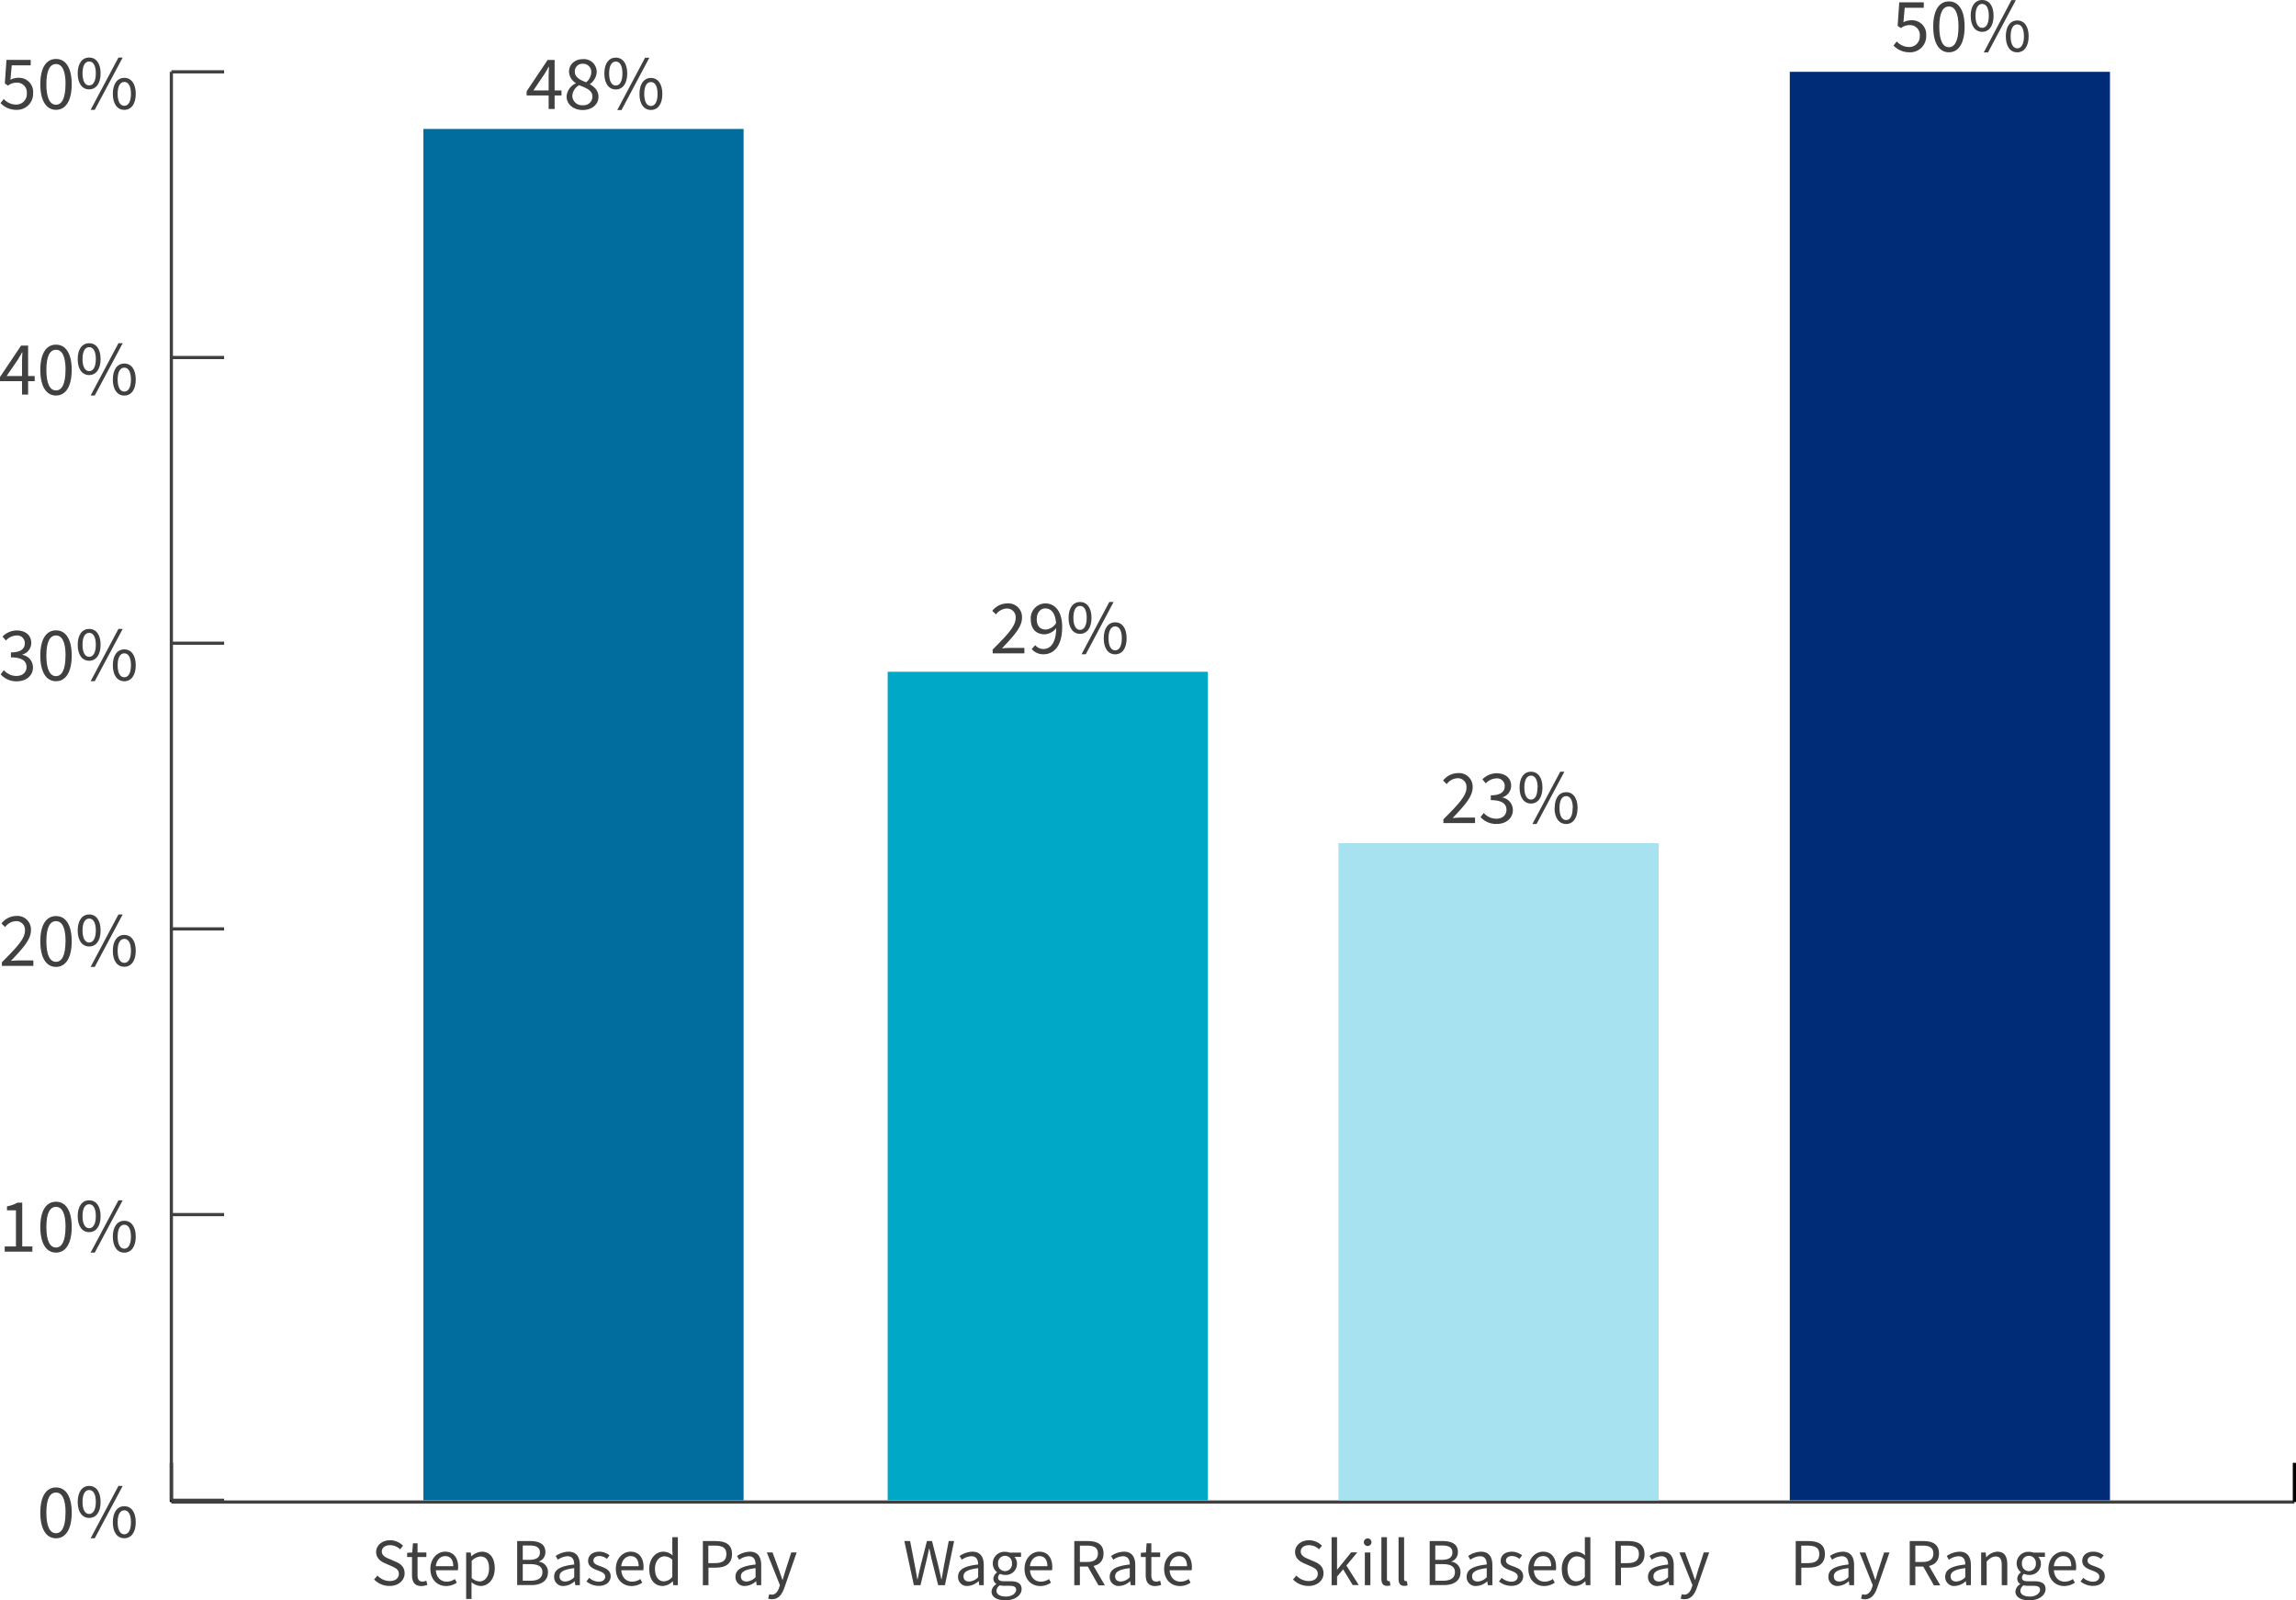 <svg id="Layer_1" data-name="Layer 1" xmlns="http://www.w3.org/2000/svg" viewBox="0 0 717.09 499.74"><defs><style>.cls-1,.cls-2{fill:none;stroke-miterlimit:10;}.cls-1{stroke:#404040;}.cls-2{stroke:#000;}.cls-3{fill:#404040;}.cls-4{fill:#002c77;}.cls-5{fill:#a6e2ef;}.cls-6{fill:#00a8c8;}.cls-7{fill:#006d9e;}</style></defs><title>pay-graph</title><line class="cls-1" x1="53.52" y1="469.07" x2="716.59" y2="469.07"/><line class="cls-2" x1="53.52" y1="469.07" x2="53.52" y2="456.83"/><line class="cls-2" x1="716.59" y1="469.07" x2="716.59" y2="456.83"/><path class="cls-3" d="M54,522.36c0-5.13,1.85-7.88,4.9-7.88s4.91,2.76,4.91,7.88-1.85,8-4.91,8S54,527.49,54,522.36Zm7.89,0c0-4.49-1.21-6.29-3-6.29s-3,1.8-3,6.29,1.21,6.41,3,6.41S61.87,526.85,61.87,522.36Z" transform="translate(-41.41 -49.96)"/><path class="cls-3" d="M65.68,519c0-3.15,1.42-5,3.58-5s3.57,1.8,3.57,5-1.42,5-3.57,5S65.68,522.16,65.68,519Zm5.66,0c0-2.51-.85-3.72-2.08-3.72s-2.08,1.21-2.08,3.72.85,3.76,2.08,3.76S71.34,521.48,71.34,519Zm7.06-5h1.33L71,530.36H69.71Zm-1.75,11.34c0-3.15,1.43-5,3.58-5s3.58,1.8,3.58,5-1.43,5-3.58,5S76.65,528.55,76.65,525.37Zm5.66,0c0-2.51-.85-3.72-2.08-3.72s-2.08,1.21-2.08,3.72.85,3.77,2.08,3.77S82.31,527.87,82.31,525.37Z" transform="translate(-41.41 -49.96)"/><path class="cls-3" d="M42.88,439.21h3.51V427.94H43.6v-1.27a9.33,9.33,0,0,0,3.25-1.13h1.51v13.67h3.16v1.64H42.88Z" transform="translate(-41.41 -49.96)"/><path class="cls-3" d="M54,433.14c0-5.13,1.85-7.89,4.9-7.89s4.91,2.77,4.91,7.89-1.85,8-4.91,8S54,438.27,54,433.14Zm7.89,0c0-4.49-1.21-6.29-3-6.29s-3,1.8-3,6.29,1.21,6.41,3,6.41S61.87,437.63,61.87,433.14Z" transform="translate(-41.41 -49.96)"/><path class="cls-3" d="M65.68,429.75c0-3.15,1.42-4.94,3.58-4.94s3.57,1.79,3.57,4.94-1.42,5-3.57,5S65.68,432.94,65.68,429.75Zm5.66,0c0-2.5-.85-3.71-2.08-3.71s-2.08,1.21-2.08,3.71.85,3.77,2.08,3.77S71.34,432.26,71.34,429.75Zm7.06-4.94h1.33L71,441.14H69.71Zm-1.75,11.34c0-3.15,1.43-4.95,3.58-4.95s3.58,1.8,3.58,4.95-1.43,5-3.58,5S76.65,439.33,76.65,436.15Zm5.66,0c0-2.51-.85-3.72-2.08-3.72s-2.08,1.21-2.08,3.72.85,3.77,2.08,3.77S82.31,438.65,82.31,436.15Z" transform="translate(-41.41 -49.96)"/><path class="cls-3" d="M42,350.46c4.6-4.58,7.2-7.34,7.2-9.83a2.7,2.7,0,0,0-2.9-3A4.49,4.49,0,0,0,43,339.48l-1.14-1.12A6,6,0,0,1,46.49,336a4.25,4.25,0,0,1,4.59,4.5c0,2.88-2.63,5.73-6.25,9.53.83-.07,1.79-.13,2.58-.13h4.42v1.69H42Z" transform="translate(-41.41 -49.96)"/><path class="cls-3" d="M54,343.92c0-5.13,1.85-7.88,4.9-7.88s4.91,2.76,4.91,7.88-1.85,8-4.91,8S54,349.05,54,343.92Zm7.89,0c0-4.49-1.21-6.29-3-6.29s-3,1.8-3,6.29,1.21,6.41,3,6.41S61.87,348.41,61.87,343.92Z" transform="translate(-41.41 -49.96)"/><path class="cls-3" d="M65.68,340.54c0-3.16,1.42-5,3.58-5s3.57,1.79,3.57,5-1.42,5-3.57,5S65.68,343.72,65.68,340.54Zm5.66,0c0-2.51-.85-3.72-2.08-3.72s-2.08,1.21-2.08,3.72.85,3.76,2.08,3.76S71.34,343,71.34,340.54Zm7.06-5h1.33L71,351.92H69.71Zm-1.75,11.34c0-3.15,1.43-4.95,3.58-4.95s3.58,1.8,3.58,4.95-1.43,5-3.58,5S76.65,350.11,76.65,346.93Zm5.66,0c0-2.51-.85-3.72-2.08-3.72s-2.08,1.21-2.08,3.72.85,3.77,2.08,3.77S82.31,349.43,82.31,346.93Z" transform="translate(-41.41 -49.96)"/><path class="cls-3" d="M41.62,260.54l1-1.29a5.19,5.19,0,0,0,3.9,1.81c1.86,0,3.18-1.09,3.18-2.81s-1.25-3-4.88-3V253.7c3.24,0,4.34-1.25,4.34-2.85a2.37,2.37,0,0,0-2.64-2.43A4.66,4.66,0,0,0,43.25,250l-1.06-1.25a6.36,6.36,0,0,1,4.4-1.91c2.66,0,4.58,1.42,4.58,3.89a3.77,3.77,0,0,1-2.78,3.64v.09a4,4,0,0,1,3.32,3.9c0,2.72-2.25,4.37-5.06,4.37A6.47,6.47,0,0,1,41.62,260.54Z" transform="translate(-41.41 -49.96)"/><path class="cls-3" d="M54,254.7c0-5.13,1.85-7.89,4.9-7.89s4.91,2.77,4.91,7.89-1.85,8-4.91,8S54,259.83,54,254.7Zm7.89,0c0-4.49-1.21-6.29-3-6.29s-3,1.8-3,6.29,1.21,6.41,3,6.41S61.87,259.19,61.87,254.7Z" transform="translate(-41.41 -49.96)"/><path class="cls-3" d="M65.68,251.31c0-3.15,1.42-4.94,3.58-4.94s3.57,1.79,3.57,4.94-1.42,5-3.57,5S65.68,254.5,65.68,251.31Zm5.66,0c0-2.5-.85-3.72-2.08-3.72s-2.08,1.22-2.08,3.72.85,3.77,2.08,3.77S71.34,253.82,71.34,251.31Zm7.06-4.94h1.33L71,262.7H69.71Zm-1.75,11.34c0-3.15,1.43-4.95,3.58-4.95s3.58,1.8,3.58,4.95-1.43,5-3.58,5S76.65,260.89,76.65,257.71Zm5.66,0c0-2.51-.85-3.72-2.08-3.72s-2.08,1.21-2.08,3.72.85,3.76,2.08,3.76S82.31,260.21,82.31,257.71Z" transform="translate(-41.41 -49.96)"/><path class="cls-3" d="M48.29,162.93c0-.8.06-2.13.11-2.93h-.1c-.38.73-.81,1.4-1.24,2.16l-3.58,5.23h8.76V169H41.41v-1.3L48,157.88h2.19v15.31H48.29Z" transform="translate(-41.41 -49.96)"/><path class="cls-3" d="M54,165.48c0-5.13,1.85-7.89,4.9-7.89s4.91,2.77,4.91,7.89-1.85,8-4.91,8S54,170.61,54,165.48Zm7.89,0c0-4.49-1.21-6.29-3-6.29s-3,1.8-3,6.29,1.21,6.41,3,6.41S61.87,170,61.87,165.48Z" transform="translate(-41.41 -49.96)"/><path class="cls-3" d="M65.68,162.09c0-3.15,1.42-4.94,3.58-4.94s3.57,1.79,3.57,4.94-1.42,5-3.57,5S65.68,165.28,65.68,162.09Zm5.66,0c0-2.5-.85-3.72-2.08-3.72s-2.08,1.22-2.08,3.72.85,3.77,2.08,3.77S71.34,164.6,71.34,162.09Zm7.06-4.94h1.33L71,173.48H69.71Zm-1.75,11.34c0-3.15,1.43-5,3.58-5s3.58,1.8,3.58,5-1.43,5-3.58,5S76.65,171.67,76.65,168.49Zm5.66,0c0-2.51-.85-3.72-2.08-3.72s-2.08,1.21-2.08,3.72.85,3.76,2.08,3.76S82.31,171,82.31,168.49Z" transform="translate(-41.41 -49.96)"/><path class="cls-3" d="M41.58,82.16l1-1.29a5.23,5.23,0,0,0,3.87,1.75,3.29,3.29,0,0,0,3.34-3.49,3.06,3.06,0,0,0-3.24-3.36,4.27,4.27,0,0,0-2.63.93l-1-.67.51-7.37H51v1.7H45.08l-.41,4.54A4.6,4.6,0,0,1,47,74.27a4.41,4.41,0,0,1,4.75,4.79,5,5,0,0,1-5.15,5.2A6.71,6.71,0,0,1,41.58,82.16Z" transform="translate(-41.41 -49.96)"/><path class="cls-3" d="M54,76.26c0-5.13,1.85-7.89,4.9-7.89s4.91,2.77,4.91,7.89-1.85,8-4.91,8S54,81.39,54,76.26Zm7.89,0c0-4.49-1.21-6.3-3-6.3s-3,1.81-3,6.3,1.21,6.41,3,6.41S61.87,80.75,61.87,76.26Z" transform="translate(-41.41 -49.96)"/><path class="cls-3" d="M65.68,72.87c0-3.15,1.42-4.94,3.58-4.94s3.57,1.79,3.57,4.94-1.42,5-3.57,5S65.68,76.06,65.68,72.87Zm5.66,0c0-2.5-.85-3.72-2.08-3.72s-2.08,1.22-2.08,3.72.85,3.77,2.08,3.77S71.34,75.38,71.34,72.87Zm7.06-4.94h1.33L71,84.26H69.71ZM76.65,79.27c0-3.15,1.43-5,3.58-5s3.58,1.8,3.58,5-1.43,5-3.58,5S76.65,82.45,76.65,79.27Zm5.66,0c0-2.51-.85-3.72-2.08-3.72s-2.08,1.21-2.08,3.72S79,83,80.23,83,82.31,81.77,82.31,79.27Z" transform="translate(-41.41 -49.96)"/><path class="cls-3" d="M212.76,73.74c0-.8.07-2.13.12-2.93h-.1c-.38.73-.82,1.4-1.25,2.16L208,78.2h8.77v1.57H205.89v-1.3l6.55-9.78h2.19V84h-1.87Z" transform="translate(-41.41 -49.96)"/><path class="cls-3" d="M218.37,80.08A4.81,4.81,0,0,1,221.26,76v-.1a4.33,4.33,0,0,1-2.13-3.54c0-2.35,1.87-3.93,4.33-3.93a4,4,0,0,1,4.32,4.08,5,5,0,0,1-2.11,3.69v.1c1.37.8,2.66,1.88,2.66,3.93,0,2.29-2,4.09-4.93,4.09S218.37,82.52,218.37,80.08Zm8.07.06c0-2-1.93-2.68-4.14-3.57a4.09,4.09,0,0,0-2.14,3.33,3,3,0,0,0,3.28,2.92A2.72,2.72,0,0,0,226.44,80.14Zm-.36-7.56a2.55,2.55,0,0,0-2.66-2.71,2.36,2.36,0,0,0-2.48,2.46c0,1.83,1.69,2.6,3.53,3.33A4.14,4.14,0,0,0,226.08,72.58Z" transform="translate(-41.41 -49.96)"/><path class="cls-3" d="M230.16,72.9c0-3.15,1.42-4.94,3.57-4.94s3.58,1.79,3.58,4.94-1.43,5-3.58,5S230.16,76.08,230.16,72.9Zm5.65,0c0-2.5-.85-3.72-2.08-3.72s-2.08,1.22-2.08,3.72.85,3.77,2.08,3.77S235.81,75.41,235.81,72.9ZM242.87,68h1.34l-8.69,16.33h-1.33ZM241.13,79.3c0-3.15,1.42-5,3.57-5s3.58,1.8,3.58,5-1.42,5-3.58,5S241.13,82.48,241.13,79.3Zm5.65,0c0-2.51-.84-3.72-2.08-3.72s-2.08,1.21-2.08,3.72.85,3.76,2.08,3.76S246.78,81.8,246.78,79.3Z" transform="translate(-41.41 -49.96)"/><path class="cls-3" d="M632.8,64.19l1-1.29a5.21,5.21,0,0,0,3.86,1.74A3.28,3.28,0,0,0,641,61.16a3.06,3.06,0,0,0-3.24-3.36,4.27,4.27,0,0,0-2.63.93l-1.05-.67.51-7.37h7.66v1.7H636.3l-.41,4.54a4.6,4.6,0,0,1,2.35-.63A4.41,4.41,0,0,1,643,61.09a5,5,0,0,1-5.16,5.2A6.74,6.74,0,0,1,632.8,64.19Z" transform="translate(-41.41 -49.96)"/><path class="cls-3" d="M645.2,58.29c0-5.13,1.85-7.89,4.9-7.89S655,53.17,655,58.29s-1.85,8-4.91,8S645.2,63.42,645.2,58.29Zm7.89,0c0-4.49-1.21-6.3-3-6.3s-3,1.81-3,6.3,1.21,6.41,3,6.41S653.09,62.78,653.09,58.29Z" transform="translate(-41.41 -49.96)"/><path class="cls-3" d="M656.9,54.9c0-3.15,1.42-4.94,3.58-4.94s3.57,1.79,3.57,4.94-1.42,5-3.57,5S656.9,58.08,656.9,54.9Zm5.66,0c0-2.5-.85-3.72-2.08-3.72s-2.08,1.22-2.08,3.72.85,3.77,2.08,3.77S662.56,57.41,662.56,54.9ZM669.62,50H671l-8.69,16.33h-1.33ZM667.87,61.3c0-3.15,1.43-4.95,3.58-4.95S675,58.15,675,61.3s-1.43,5-3.58,5S667.87,64.48,667.87,61.3Zm5.66,0c0-2.51-.85-3.72-2.08-3.72s-2.08,1.21-2.08,3.72.85,3.76,2.08,3.76S673.53,63.8,673.53,61.3Z" transform="translate(-41.41 -49.96)"/><path class="cls-3" d="M351.42,252.83c4.6-4.59,7.2-7.34,7.2-9.83a2.7,2.7,0,0,0-2.9-3,4.44,4.44,0,0,0-3.25,1.84l-1.15-1.12A6,6,0,0,1,356,238.4a4.26,4.26,0,0,1,4.6,4.51c0,2.87-2.64,5.73-6.25,9.52.83-.06,1.78-.13,2.57-.13h4.43V254h-9.89Z" transform="translate(-41.41 -49.96)"/><path class="cls-3" d="M363.63,252.67l1.1-1.23a3.32,3.32,0,0,0,2.51,1.2c2.21,0,4.05-1.74,4.05-6.88,0-3.76-1.22-5.8-3.42-5.8-1.5,0-2.66,1.34-2.66,3.35s.93,3.25,2.83,3.25a4.17,4.17,0,0,0,3.29-2.16l.07,1.56a4.9,4.9,0,0,1-3.69,2.09c-2.65,0-4.37-1.59-4.37-4.74a4.62,4.62,0,0,1,4.53-4.91c3,0,5.28,2.45,5.28,7.36,0,6.16-2.78,8.53-5.83,8.53A4.83,4.83,0,0,1,363.63,252.67Z" transform="translate(-41.41 -49.96)"/><path class="cls-3" d="M375.15,242.9c0-3.15,1.43-4.94,3.58-4.94s3.58,1.79,3.58,4.94-1.43,5-3.58,5S375.15,246.08,375.15,242.9Zm5.66,0c0-2.5-.85-3.72-2.08-3.72s-2.08,1.22-2.08,3.72.85,3.77,2.08,3.77S380.81,245.41,380.81,242.9Zm7.06-4.94h1.34l-8.69,16.33h-1.33Zm-1.74,11.34c0-3.15,1.42-5,3.57-5s3.58,1.8,3.58,5-1.43,5-3.58,5S386.13,252.48,386.13,249.3Zm5.65,0c0-2.51-.85-3.72-2.08-3.72s-2.08,1.21-2.08,3.72.85,3.76,2.08,3.76S391.78,251.8,391.78,249.3Z" transform="translate(-41.41 -49.96)"/><path class="cls-3" d="M492.21,305.83c4.6-4.59,7.21-7.34,7.21-9.83a2.7,2.7,0,0,0-2.91-3,4.44,4.44,0,0,0-3.25,1.84l-1.15-1.12a6,6,0,0,1,4.64-2.33,4.26,4.26,0,0,1,4.6,4.51c0,2.87-2.64,5.73-6.25,9.52.83-.06,1.78-.13,2.58-.13h4.42V307h-9.89Z" transform="translate(-41.41 -49.96)"/><path class="cls-3" d="M503.82,305.13l1-1.29a5.24,5.24,0,0,0,3.91,1.8c1.86,0,3.18-1.08,3.18-2.8s-1.25-3-4.89-3v-1.51c3.25,0,4.35-1.25,4.35-2.85a2.37,2.37,0,0,0-2.65-2.43,4.63,4.63,0,0,0-3.26,1.55l-1.07-1.25a6.34,6.34,0,0,1,4.4-1.91c2.66,0,4.58,1.42,4.58,3.89a3.78,3.78,0,0,1-2.78,3.64V299a4,4,0,0,1,3.32,3.89c0,2.73-2.25,4.38-5,4.38A6.45,6.45,0,0,1,503.82,305.13Z" transform="translate(-41.41 -49.96)"/><path class="cls-3" d="M516,295.9c0-3.15,1.42-4.94,3.57-4.94s3.58,1.79,3.58,4.94-1.43,5-3.58,5S516,299.08,516,295.9Zm5.65,0c0-2.5-.85-3.72-2.08-3.72s-2.08,1.22-2.08,3.72.85,3.77,2.08,3.77S521.6,298.41,521.6,295.9Zm7.06-4.94H530l-8.69,16.33H520Zm-1.74,11.33c0-3.14,1.42-4.94,3.58-4.94s3.57,1.8,3.57,4.94-1.42,5-3.57,5S526.92,305.48,526.92,302.29Zm5.66,0c0-2.5-.85-3.71-2.08-3.71s-2.08,1.21-2.08,3.71.84,3.77,2.08,3.77S532.58,304.8,532.58,302.29Z" transform="translate(-41.41 -49.96)"/><path class="cls-3" d="M158.25,543.21,159.3,542a5.38,5.38,0,0,0,3.8,1.71c1.81,0,2.88-.9,2.88-2.24s-1-1.85-2.3-2.42l-2-.88c-1.28-.55-2.79-1.52-2.79-3.55s1.83-3.65,4.34-3.65a5.71,5.71,0,0,1,4.06,1.71l-.93,1.12a4.41,4.41,0,0,0-3.13-1.29c-1.55,0-2.57.78-2.57,2s1.2,1.83,2.28,2.28l2,.85c1.6.69,2.84,1.64,2.84,3.69s-1.8,3.91-4.69,3.91A6.61,6.61,0,0,1,158.25,543.21Z" transform="translate(-41.41 -49.96)"/><path class="cls-3" d="M170.09,541.84V536.2h-1.52v-1.31l1.6-.1.21-2.86h1.44v2.86h2.76v1.41h-2.76v5.68c0,1.24.4,2,1.58,2a3.34,3.34,0,0,0,1.16-.28l.33,1.3a5.94,5.94,0,0,1-1.89.38C170.83,545.25,170.09,543.88,170.09,541.84Z" transform="translate(-41.41 -49.96)"/><path class="cls-3" d="M175.83,539.91c0-3.32,2.24-5.37,4.59-5.37,2.61,0,4.08,1.87,4.08,4.79a5.28,5.28,0,0,1-.09,1h-6.87c.13,2.16,1.45,3.57,3.39,3.57a4.45,4.45,0,0,0,2.54-.82l.62,1.13a6,6,0,0,1-3.37,1.06C178,545.25,175.83,543.26,175.83,539.91Zm7.14-.83c0-2.05-.92-3.16-2.52-3.16-1.43,0-2.71,1.15-2.92,3.16Z" transform="translate(-41.41 -49.96)"/><path class="cls-3" d="M187,534.79h1.43l.14,1.18h.06a5.4,5.4,0,0,1,3.25-1.43c2.64,0,4.05,2.05,4.05,5.2,0,3.48-2.09,5.51-4.42,5.51a4.66,4.66,0,0,1-2.83-1.18l0,1.78v3.46H187Zm7.15,5c0-2.25-.77-3.76-2.69-3.76a4.17,4.17,0,0,0-2.73,1.39v5.35a4,4,0,0,0,2.48,1.06C192.9,543.8,194.15,542.28,194.15,539.76Z" transform="translate(-41.41 -49.96)"/><path class="cls-3" d="M202.93,531.22H207c2.8,0,4.74.95,4.74,3.37a3,3,0,0,1-2,3v.08a3.19,3.19,0,0,1,2.81,3.3c0,2.71-2.15,4-5.22,4h-4.4Zm3.79,5.86c2.35,0,3.32-.86,3.32-2.26,0-1.61-1.11-2.21-3.24-2.21h-2.12v4.47Zm.36,6.53c2.36,0,3.74-.85,3.74-2.71,0-1.69-1.33-2.47-3.74-2.47h-2.4v5.18Z" transform="translate(-41.41 -49.96)"/><path class="cls-3" d="M214.48,542.35c0-2.22,1.92-3.33,6.27-3.81,0-1.31-.44-2.58-2.11-2.58a5.58,5.58,0,0,0-3,1.1l-.68-1.18a7.46,7.46,0,0,1,4-1.34c2.49,0,3.55,1.66,3.55,4.2V545h-1.43l-.15-1.22h-.05a5.44,5.44,0,0,1-3.38,1.47A2.77,2.77,0,0,1,214.48,542.35Zm6.27.16v-2.83c-3.42.41-4.58,1.24-4.58,2.55,0,1.16.79,1.63,1.79,1.63A4.2,4.2,0,0,0,220.75,542.51Z" transform="translate(-41.41 -49.96)"/><path class="cls-3" d="M224.57,543.84l.86-1.14a4.59,4.59,0,0,0,3,1.21c1.34,0,2-.72,2-1.59,0-1.05-1.21-1.51-2.34-1.93-1.43-.52-3-1.23-3-2.95s1.31-2.9,3.52-2.9a5.14,5.14,0,0,1,3.17,1.15l-.82,1.1a3.92,3.92,0,0,0-2.33-.9c-1.29,0-1.88.68-1.88,1.46,0,1,1.11,1.34,2.26,1.77,1.48.56,3.12,1.16,3.12,3.1,0,1.65-1.32,3-3.73,3A6.14,6.14,0,0,1,224.57,543.84Z" transform="translate(-41.41 -49.96)"/><path class="cls-3" d="M233.75,539.91c0-3.32,2.24-5.37,4.59-5.37,2.6,0,4.07,1.87,4.07,4.79a5.38,5.38,0,0,1-.08,1h-6.87c.12,2.16,1.44,3.57,3.39,3.57a4.47,4.47,0,0,0,2.54-.82l.62,1.13a6,6,0,0,1-3.37,1.06C235.92,545.25,233.75,543.26,233.75,539.91Zm7.13-.83c0-2.05-.92-3.16-2.51-3.16-1.44,0-2.72,1.15-2.93,3.16Z" transform="translate(-41.41 -49.96)"/><path class="cls-3" d="M244.19,539.91c0-3.31,2.09-5.37,4.42-5.37a4.23,4.23,0,0,1,2.86,1.18l-.08-1.75V530h1.73v15h-1.43l-.14-1.21h-.06a4.48,4.48,0,0,1-3.1,1.46C245.84,545.25,244.19,543.31,244.19,539.91Zm7.2,2.5v-5.35A3.56,3.56,0,0,0,248.9,536c-1.63,0-2.93,1.57-2.93,3.89s1,3.91,2.8,3.91A3.52,3.52,0,0,0,251.39,542.41Z" transform="translate(-41.41 -49.96)"/><path class="cls-3" d="M260.93,531.22h3.93c3.09,0,5.17,1,5.17,4.06s-2.07,4.25-5.08,4.25h-2.27V545h-1.75Zm3.8,6.89c2.41,0,3.55-.87,3.55-2.83s-1.22-2.64-3.64-2.64h-2v5.47Z" transform="translate(-41.41 -49.96)"/><path class="cls-3" d="M271.12,542.35c0-2.22,1.92-3.33,6.27-3.81,0-1.31-.44-2.58-2.11-2.58a5.58,5.58,0,0,0-3,1.1l-.68-1.18a7.49,7.49,0,0,1,4-1.34c2.49,0,3.55,1.66,3.55,4.2V545h-1.43l-.14-1.22h-.06a5.41,5.41,0,0,1-3.38,1.47A2.77,2.77,0,0,1,271.12,542.35Zm6.27.16v-2.83c-3.42.41-4.58,1.24-4.58,2.55,0,1.16.79,1.63,1.79,1.63A4.2,4.2,0,0,0,277.39,542.51Z" transform="translate(-41.41 -49.96)"/><path class="cls-3" d="M281.32,549.19l.34-1.38a2.64,2.64,0,0,0,.78.15c1.15,0,1.88-.92,2.3-2.19L285,545l-4.09-10.23h1.78l2.08,5.65c.32.89.66,1.94,1,2.88h.09c.29-.93.58-2,.86-2.88l1.82-5.65h1.69l-3.85,11.05c-.72,2-1.77,3.56-3.82,3.56A3.48,3.48,0,0,1,281.32,549.19Z" transform="translate(-41.41 -49.96)"/><path class="cls-3" d="M323.85,531.22h1.81l1.45,7.5c.26,1.48.54,3,.8,4.44H328c.3-1.48.64-3,1-4.44l1.91-7.5h1.59l1.91,7.5c.33,1.46.66,3,1,4.44h.08c.27-1.48.51-3,.78-4.44l1.45-7.5h1.69L336.53,545h-2.11l-2.09-8.28c-.23-1.08-.45-2.08-.66-3.14h-.08c-.22,1.06-.46,2.06-.69,3.14l-2,8.28h-2.07Z" transform="translate(-41.41 -49.96)"/><path class="cls-3" d="M340.64,542.35c0-2.22,1.92-3.33,6.27-3.81,0-1.31-.44-2.58-2.11-2.58a5.58,5.58,0,0,0-3,1.1l-.68-1.18a7.46,7.46,0,0,1,4-1.34c2.49,0,3.54,1.66,3.54,4.2V545h-1.42l-.15-1.22H347a5.41,5.41,0,0,1-3.37,1.47A2.77,2.77,0,0,1,340.64,542.35Zm6.27.16v-2.83c-3.42.41-4.58,1.24-4.58,2.55,0,1.16.79,1.63,1.79,1.63A4.22,4.22,0,0,0,346.91,542.51Z" transform="translate(-41.41 -49.96)"/><path class="cls-3" d="M351.09,547a2.89,2.89,0,0,1,1.49-2.31v-.08a1.89,1.89,0,0,1-.91-1.67,2.47,2.47,0,0,1,1.12-1.9v-.08a3.58,3.58,0,0,1-1.32-2.74,3.63,3.63,0,0,1,3.83-3.64,4.18,4.18,0,0,1,1.44.25h3.56v1.33h-2.09a3,3,0,0,1,.83,2.1,3.49,3.49,0,0,1-3.74,3.54,3.7,3.7,0,0,1-1.52-.34,1.47,1.47,0,0,0-.65,1.2c0,.65.42,1.11,1.79,1.11h2c2.37,0,3.56.74,3.56,2.44,0,1.89-2,3.53-5.16,3.53C352.81,549.7,351.09,548.72,351.09,547Zm7.69-.53c0-.95-.72-1.27-2.06-1.27H355a5.75,5.75,0,0,1-1.32-.15,2.12,2.12,0,0,0-1.05,1.71c0,1.09,1.11,1.79,3,1.79S358.78,547.49,358.78,546.43Zm-1.31-8.25a2.18,2.18,0,1,0-4.34,0,2.18,2.18,0,1,0,4.34,0Z" transform="translate(-41.41 -49.96)"/><path class="cls-3" d="M361.4,539.91c0-3.32,2.24-5.37,4.59-5.37,2.6,0,4.07,1.87,4.07,4.79a5.38,5.38,0,0,1-.08,1h-6.87c.12,2.16,1.44,3.57,3.39,3.57a4.47,4.47,0,0,0,2.54-.82l.62,1.13a6,6,0,0,1-3.37,1.06C363.56,545.25,361.4,543.26,361.4,539.91Zm7.13-.83c0-2.05-.92-3.16-2.51-3.16-1.44,0-2.72,1.15-2.93,3.16Z" transform="translate(-41.41 -49.96)"/><path class="cls-3" d="M376.93,531.22h4.31c2.81,0,4.83,1,4.83,3.88s-2,4.08-4.83,4.08h-2.56V545h-1.75Zm4.06,6.53c2.15,0,3.33-.87,3.33-2.65s-1.18-2.46-3.33-2.46h-2.31v5.11Zm-.09,1,1.37-.91,4.21,7.21h-2Z" transform="translate(-41.41 -49.96)"/><path class="cls-3" d="M388,542.35c0-2.22,1.91-3.33,6.26-3.81,0-1.31-.44-2.58-2.1-2.58a5.61,5.61,0,0,0-3.05,1.1l-.67-1.18a7.46,7.46,0,0,1,4-1.34c2.49,0,3.54,1.66,3.54,4.2V545h-1.43l-.14-1.22h-.06a5.41,5.41,0,0,1-3.37,1.47A2.77,2.77,0,0,1,388,542.35Zm6.26.16v-2.83c-3.42.41-4.57,1.24-4.57,2.55,0,1.16.78,1.63,1.79,1.63A4.18,4.18,0,0,0,394.27,542.51Z" transform="translate(-41.41 -49.96)"/><path class="cls-3" d="M399.24,541.84V536.2h-1.52v-1.31l1.6-.1.2-2.86H401v2.86h2.76v1.41H401v5.68c0,1.24.4,2,1.57,2a3.34,3.34,0,0,0,1.17-.28l.33,1.3a6,6,0,0,1-1.89.38C400,545.25,399.24,543.88,399.24,541.84Z" transform="translate(-41.41 -49.96)"/><path class="cls-3" d="M405,539.91c0-3.32,2.24-5.37,4.59-5.37,2.6,0,4.07,1.87,4.07,4.79a5.38,5.38,0,0,1-.08,1h-6.87c.12,2.16,1.45,3.57,3.39,3.57a4.45,4.45,0,0,0,2.54-.82l.62,1.13a6,6,0,0,1-3.37,1.06C407.15,545.25,405,543.26,405,539.91Zm7.14-.83c0-2.05-.92-3.16-2.52-3.16-1.43,0-2.71,1.15-2.92,3.16Z" transform="translate(-41.41 -49.96)"/><path class="cls-3" d="M445.25,543.21,446.3,542a5.38,5.38,0,0,0,3.8,1.71c1.81,0,2.88-.9,2.88-2.24s-1-1.85-2.3-2.42l-2-.88c-1.28-.55-2.79-1.52-2.79-3.55s1.84-3.65,4.34-3.65a5.71,5.71,0,0,1,4.06,1.71l-.93,1.12a4.41,4.41,0,0,0-3.13-1.29c-1.54,0-2.57.78-2.57,2s1.2,1.83,2.28,2.28l2,.85c1.59.69,2.84,1.64,2.84,3.69s-1.8,3.91-4.7,3.91A6.61,6.61,0,0,1,445.25,543.21Z" transform="translate(-41.41 -49.96)"/><path class="cls-3" d="M457.29,530H459v10.13h.06l4.35-5.38h1.92l-3.42,4.11,3.87,6.1h-1.89l-3-4.91L459,542.32V545h-1.7Z" transform="translate(-41.41 -49.96)"/><path class="cls-3" d="M467.37,531.58a1.19,1.19,0,0,1,2.38,0,1.19,1.19,0,0,1-2.38,0Zm.31,3.21h1.73V545h-1.73Z" transform="translate(-41.41 -49.96)"/><path class="cls-3" d="M472.85,543V530h1.73v13c0,.52.23.73.48.73a1.55,1.55,0,0,0,.38,0l.23,1.32a2.71,2.71,0,0,1-1,.16C473.39,545.25,472.85,544.43,472.85,543Z" transform="translate(-41.41 -49.96)"/><path class="cls-3" d="M478.21,543V530h1.73v13c0,.52.23.73.48.73a1.6,1.6,0,0,0,.38,0l.23,1.32a2.71,2.71,0,0,1-1,.16C478.74,545.25,478.21,544.43,478.21,543Z" transform="translate(-41.41 -49.96)"/><path class="cls-3" d="M487.93,531.22H492c2.8,0,4.74.95,4.74,3.37a3,3,0,0,1-2,3v.08a3.19,3.19,0,0,1,2.81,3.3c0,2.71-2.15,4-5.22,4h-4.4Zm3.79,5.86c2.34,0,3.31-.86,3.31-2.26,0-1.61-1.1-2.21-3.23-2.21h-2.12v4.47Zm.36,6.53c2.35,0,3.74-.85,3.74-2.71,0-1.69-1.33-2.47-3.74-2.47h-2.4v5.18Z" transform="translate(-41.41 -49.96)"/><path class="cls-3" d="M499.48,542.35c0-2.22,1.92-3.33,6.27-3.81,0-1.31-.44-2.58-2.11-2.58a5.58,5.58,0,0,0-3,1.1l-.68-1.18a7.46,7.46,0,0,1,4-1.34c2.49,0,3.55,1.66,3.55,4.2V545h-1.43l-.15-1.22h0a5.44,5.44,0,0,1-3.38,1.47A2.77,2.77,0,0,1,499.48,542.35Zm6.27.16v-2.83c-3.42.41-4.58,1.24-4.58,2.55,0,1.16.79,1.63,1.79,1.63A4.2,4.2,0,0,0,505.75,542.51Z" transform="translate(-41.41 -49.96)"/><path class="cls-3" d="M509.57,543.84l.86-1.14a4.59,4.59,0,0,0,3,1.21c1.34,0,2-.72,2-1.59,0-1.05-1.2-1.51-2.33-1.93-1.43-.52-3-1.23-3-2.95s1.3-2.9,3.52-2.9a5.14,5.14,0,0,1,3.17,1.15l-.83,1.1a3.87,3.87,0,0,0-2.32-.9c-1.29,0-1.88.68-1.88,1.46,0,1,1.11,1.34,2.26,1.77,1.47.56,3.11,1.16,3.11,3.1,0,1.65-1.31,3-3.72,3A6.14,6.14,0,0,1,509.57,543.84Z" transform="translate(-41.41 -49.96)"/><path class="cls-3" d="M518.75,539.91c0-3.32,2.24-5.37,4.59-5.37,2.6,0,4.07,1.87,4.07,4.79a5.38,5.38,0,0,1-.08,1h-6.87c.12,2.16,1.44,3.57,3.39,3.57a4.47,4.47,0,0,0,2.54-.82l.61,1.13a6,6,0,0,1-3.37,1.06C520.91,545.25,518.75,543.26,518.75,539.91Zm7.13-.83c0-2.05-.92-3.16-2.51-3.16s-2.72,1.15-2.93,3.16Z" transform="translate(-41.41 -49.96)"/><path class="cls-3" d="M529.19,539.91c0-3.31,2.09-5.37,4.41-5.37a4.19,4.19,0,0,1,2.86,1.18l-.07-1.75V530h1.73v15h-1.43l-.14-1.21h-.06a4.5,4.5,0,0,1-3.1,1.46C530.84,545.25,529.19,543.31,529.19,539.91Zm7.2,2.5v-5.35A3.56,3.56,0,0,0,533.9,536c-1.63,0-2.93,1.57-2.93,3.89s1,3.91,2.8,3.91A3.52,3.52,0,0,0,536.39,542.41Z" transform="translate(-41.41 -49.96)"/><path class="cls-3" d="M545.92,531.22h3.94c3.09,0,5.17,1,5.17,4.06s-2.07,4.25-5.09,4.25h-2.26V545h-1.76Zm3.8,6.89c2.41,0,3.56-.87,3.56-2.83s-1.22-2.64-3.64-2.64h-2v5.47Z" transform="translate(-41.41 -49.96)"/><path class="cls-3" d="M556.12,542.35c0-2.22,1.92-3.33,6.27-3.81,0-1.31-.44-2.58-2.11-2.58a5.58,5.58,0,0,0-3,1.1l-.68-1.18a7.46,7.46,0,0,1,4-1.34c2.49,0,3.55,1.66,3.55,4.2V545h-1.43l-.15-1.22h0a5.44,5.44,0,0,1-3.38,1.47A2.77,2.77,0,0,1,556.12,542.35Zm6.27.16v-2.83c-3.42.41-4.58,1.24-4.58,2.55,0,1.16.79,1.63,1.79,1.63A4.2,4.2,0,0,0,562.39,542.51Z" transform="translate(-41.41 -49.96)"/><path class="cls-3" d="M566.32,549.19l.34-1.38a2.57,2.57,0,0,0,.78.15c1.15,0,1.88-.92,2.3-2.19L570,545l-4.09-10.23h1.78l2.08,5.65c.32.89.66,1.94,1,2.88h.09c.29-.93.58-2,.85-2.88l1.82-5.65h1.7l-3.85,11.05c-.72,2-1.77,3.56-3.82,3.56A3.44,3.44,0,0,1,566.32,549.19Z" transform="translate(-41.41 -49.96)"/><path class="cls-3" d="M602.26,531.22h3.94c3.09,0,5.17,1,5.17,4.06s-2.07,4.25-5.09,4.25H604V545h-1.76Zm3.8,6.89c2.41,0,3.56-.87,3.56-2.83s-1.22-2.64-3.64-2.64h-2v5.47Z" transform="translate(-41.41 -49.96)"/><path class="cls-3" d="M612.46,542.35c0-2.22,1.92-3.33,6.27-3.81,0-1.31-.44-2.58-2.11-2.58a5.58,5.58,0,0,0-3,1.1l-.68-1.18a7.46,7.46,0,0,1,4-1.34c2.49,0,3.54,1.66,3.54,4.2V545H619l-.15-1.22h-.06a5.41,5.41,0,0,1-3.37,1.47A2.77,2.77,0,0,1,612.46,542.35Zm6.27.16v-2.83c-3.42.41-4.58,1.24-4.58,2.55,0,1.16.79,1.63,1.79,1.63A4.22,4.22,0,0,0,618.73,542.51Z" transform="translate(-41.41 -49.96)"/><path class="cls-3" d="M622.66,549.19l.34-1.38a2.57,2.57,0,0,0,.77.15c1.16,0,1.88-.92,2.31-2.19l.23-.75-4.1-10.23H624l2.09,5.65c.32.89.66,1.94,1,2.88h.08c.29-.93.58-2,.86-2.88l1.82-5.65h1.69l-3.84,11.05c-.72,2-1.78,3.56-3.82,3.56A3.44,3.44,0,0,1,622.66,549.19Z" transform="translate(-41.41 -49.96)"/><path class="cls-3" d="M637.86,531.22h4.32c2.8,0,4.82,1,4.82,3.88s-2,4.08-4.82,4.08h-2.57V545h-1.75Zm4.06,6.53c2.15,0,3.33-.87,3.33-2.65s-1.18-2.46-3.33-2.46h-2.31v5.11Zm-.09,1,1.37-.91,4.21,7.21h-2Z" transform="translate(-41.41 -49.96)"/><path class="cls-3" d="M648.94,542.35c0-2.22,1.92-3.33,6.27-3.81,0-1.31-.44-2.58-2.11-2.58a5.58,5.58,0,0,0-3,1.1l-.68-1.18a7.46,7.46,0,0,1,4-1.34c2.49,0,3.54,1.66,3.54,4.2V545h-1.42l-.15-1.22h-.06a5.41,5.41,0,0,1-3.37,1.47A2.77,2.77,0,0,1,648.94,542.35Zm6.27.16v-2.83c-3.42.41-4.58,1.24-4.58,2.55,0,1.16.79,1.63,1.79,1.63A4.22,4.22,0,0,0,655.21,542.51Z" transform="translate(-41.41 -49.96)"/><path class="cls-3" d="M660.16,534.79h1.43l.14,1.48h.06a4.86,4.86,0,0,1,3.43-1.73c2.15,0,3.11,1.39,3.11,4V545H666.6v-6.24c0-1.9-.57-2.72-1.92-2.72-1,0-1.77.53-2.79,1.57V545h-1.73Z" transform="translate(-41.41 -49.96)"/><path class="cls-3" d="M670.87,547a2.87,2.87,0,0,1,1.49-2.31v-.08a1.89,1.89,0,0,1-.91-1.67,2.44,2.44,0,0,1,1.12-1.9v-.08a3.58,3.58,0,0,1-1.32-2.74,3.63,3.63,0,0,1,3.83-3.64,4.18,4.18,0,0,1,1.44.25h3.56v1.33H678a3,3,0,0,1,.83,2.1,3.49,3.49,0,0,1-3.74,3.54,3.7,3.7,0,0,1-1.52-.34,1.47,1.47,0,0,0-.65,1.2c0,.65.42,1.11,1.79,1.11h2c2.38,0,3.57.74,3.57,2.44,0,1.89-2,3.53-5.16,3.53C672.59,549.7,670.87,548.72,670.87,547Zm7.69-.53c0-.95-.72-1.27-2.06-1.27h-1.76a5.75,5.75,0,0,1-1.32-.15,2.12,2.12,0,0,0-1,1.71c0,1.09,1.11,1.79,3,1.79S678.56,547.49,678.56,546.43Zm-1.31-8.25a2.18,2.18,0,1,0-4.34,0,2.18,2.18,0,1,0,4.34,0Z" transform="translate(-41.41 -49.96)"/><path class="cls-3" d="M681.18,539.91c0-3.32,2.24-5.37,4.59-5.37,2.6,0,4.07,1.87,4.07,4.79a5.38,5.38,0,0,1-.08,1h-6.87c.12,2.16,1.44,3.57,3.39,3.57a4.47,4.47,0,0,0,2.54-.82l.62,1.13a6,6,0,0,1-3.37,1.06C683.34,545.25,681.18,543.26,681.18,539.91Zm7.13-.83c0-2.05-.92-3.16-2.51-3.16-1.44,0-2.72,1.15-2.93,3.16Z" transform="translate(-41.41 -49.96)"/><path class="cls-3" d="M691.21,543.84l.86-1.14a4.59,4.59,0,0,0,3,1.21c1.34,0,2-.72,2-1.59,0-1.05-1.2-1.51-2.33-1.93-1.43-.52-3-1.23-3-2.95s1.3-2.9,3.52-2.9a5.14,5.14,0,0,1,3.17,1.15l-.83,1.1a3.87,3.87,0,0,0-2.32-.9c-1.29,0-1.88.68-1.88,1.46,0,1,1.11,1.34,2.26,1.77,1.48.56,3.12,1.16,3.12,3.1,0,1.65-1.32,3-3.73,3A6.14,6.14,0,0,1,691.21,543.84Z" transform="translate(-41.41 -49.96)"/><line class="cls-1" x1="53.52" y1="468.53" x2="53.52" y2="22.43"/><line class="cls-1" x1="53.52" y1="468.53" x2="70" y2="468.53"/><line class="cls-1" x1="53.52" y1="379.31" x2="70" y2="379.31"/><line class="cls-1" x1="53.52" y1="290.09" x2="70" y2="290.09"/><line class="cls-1" x1="53.52" y1="200.87" x2="70" y2="200.87"/><line class="cls-1" x1="53.52" y1="111.65" x2="70" y2="111.65"/><line class="cls-1" x1="53.52" y1="22.43" x2="70" y2="22.43"/><rect class="cls-4" x="558.99" y="22.43" width="100" height="446.1"/><rect class="cls-5" x="418.03" y="263.32" width="100" height="205.21"/><rect class="cls-6" x="277.24" y="209.79" width="100" height="258.74"/><rect class="cls-7" x="132.24" y="40.27" width="100" height="428.26"/></svg>